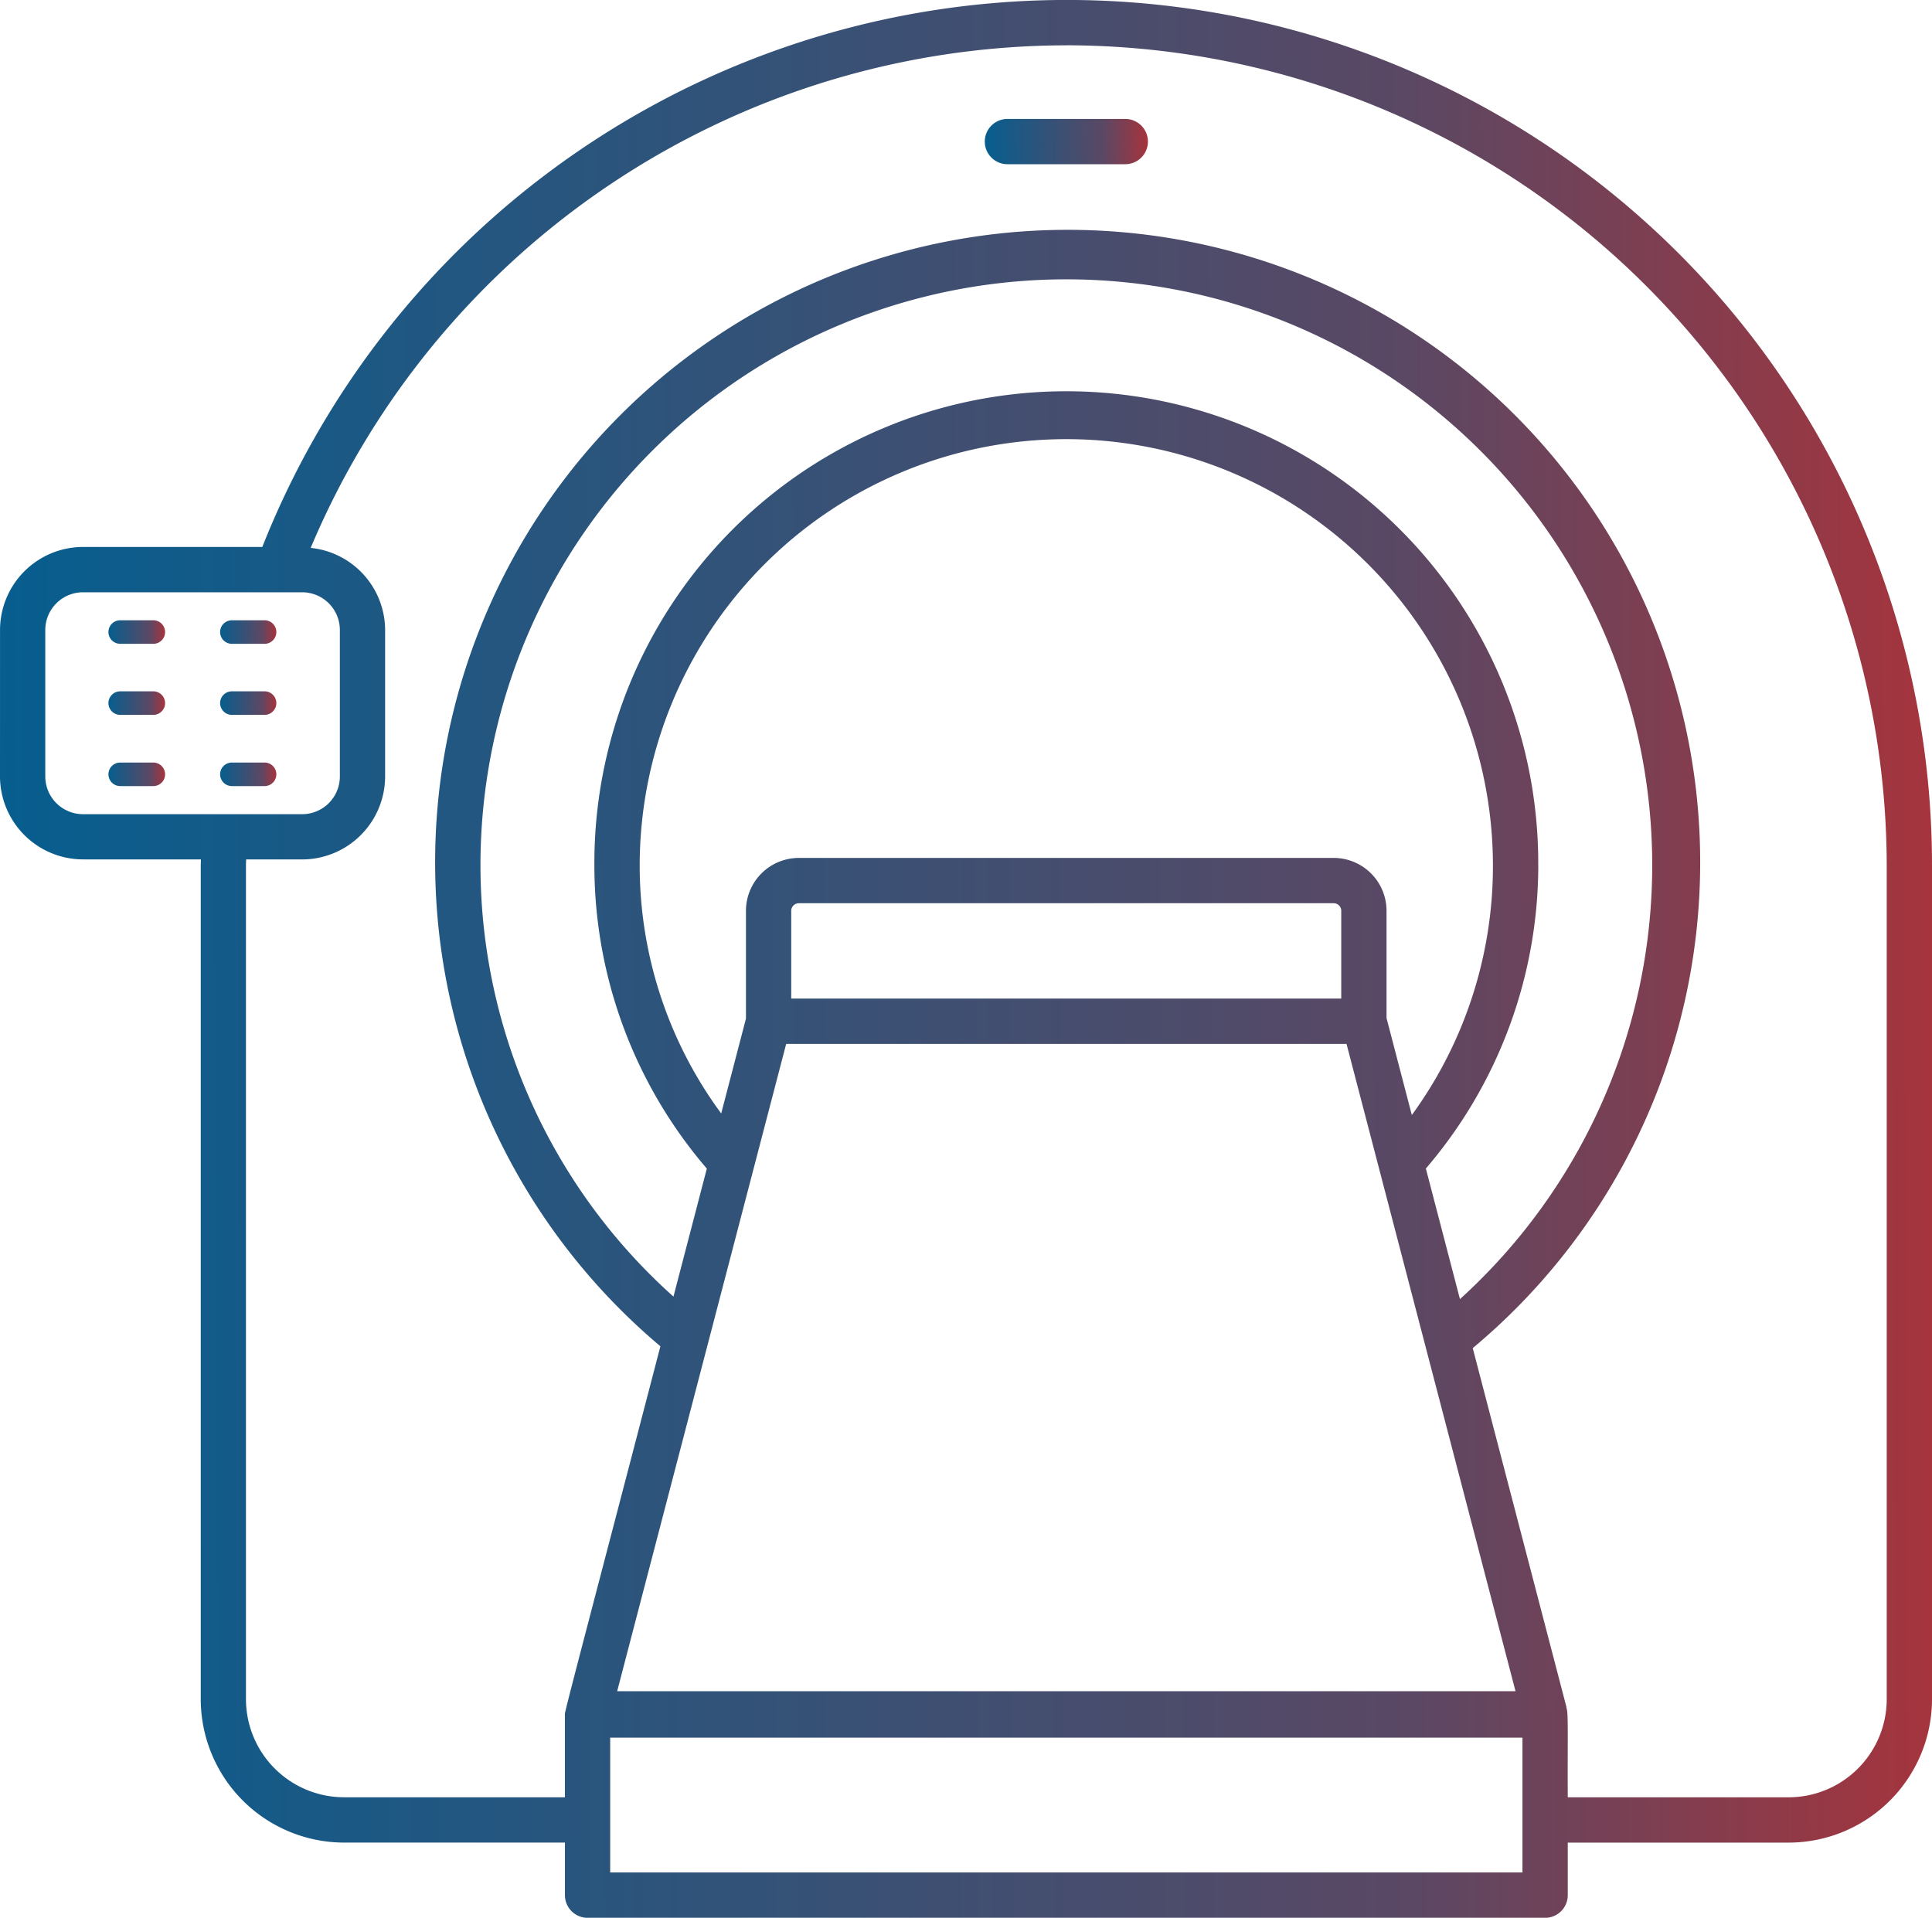 <svg xmlns="http://www.w3.org/2000/svg" xmlns:xlink="http://www.w3.org/1999/xlink" width="133.142" height="132.167" viewBox="0 0 133.142 132.167">
  <defs>
    <linearGradient id="linear-gradient" y1="0.618" x2="1.078" y2="0.613" gradientUnits="objectBoundingBox">
      <stop offset="0" stop-color="#065e8f"/>
      <stop offset="0.674" stop-color="#5a4864"/>
      <stop offset="1" stop-color="#bc2e31"/>
    </linearGradient>
  </defs>
  <g id="Group_157" data-name="Group 157" transform="translate(1)">
    <g id="noun-ct-scan-3241875" transform="translate(-1)">
      <path id="Path_377" data-name="Path 377" d="M90.289,75.695a5.728,5.728,0,0,0,5.721,5.721h8.125c0,.145-.011.29-.011.437v57.44a9.893,9.893,0,0,0,9.882,9.882h15.215V152.8a1.561,1.561,0,0,0,1.56,1.56H196.77a1.561,1.561,0,0,0,1.56-1.56v-3.623h15.219a9.893,9.893,0,0,0,9.882-9.882V81.852A59.621,59.621,0,0,0,108.366,59.884H96.012a5.728,5.728,0,0,0-5.721,5.721Zm104.919,75.539H132.339v-9.293h62.869ZM182.2,81.316H145.337a3.645,3.645,0,0,0-3.641,3.641v7.432l-1.706,6.537a28.793,28.793,0,0,1-5.617-17.072,29.4,29.4,0,1,1,58.8,0,29.132,29.132,0,0,1-5.589,17.18L185.84,92.35V84.956a3.644,3.644,0,0,0-3.64-3.641Zm.52,3.641v6.052H144.816V84.957a.526.526,0,0,1,.52-.52H182.2a.525.525,0,0,1,.521.52Zm13.575-3.1a32.523,32.523,0,1,0-65.045,0A32.082,32.082,0,0,0,139,102.726l-2.3,8.821a39.882,39.882,0,0,1-13.3-29.693,40.375,40.375,0,1,1,67.5,29.867l-2.349-9a32.137,32.137,0,0,0,7.747-20.869ZM144.468,94.131h38.615l11.647,44.613H132.82Zm19.3-68.821a56.607,56.607,0,0,1,56.543,56.543v57.44a6.768,6.768,0,0,1-6.761,6.761H198.33c-.021-3.519.039-5.448-.049-5.989-.085-.412-.054-.269-.06-.3s-.009-.052-.02-.075l-6.42-24.593a43.59,43.59,0,1,0-55.981-.126c-4.319,16.585-6.582,25.1-6.582,25.334v5.747H114a6.768,6.768,0,0,1-6.761-6.761V81.856c0-.146.008-.291.011-.437h3.858a5.727,5.727,0,0,0,5.721-5.721V65.609a5.709,5.709,0,0,0-5.129-5.661,56.573,56.573,0,0,1,52.062-34.635ZM93.41,65.607a2.6,2.6,0,0,1,2.6-2.6h15.1a2.6,2.6,0,0,1,2.6,2.6V75.7a2.6,2.6,0,0,1-2.6,2.6H96.01a2.6,2.6,0,0,1-2.6-2.6Z" transform="translate(-90.289 -22.189)" fill="url(#linear-gradient)"/>
      <path id="Path_378" data-name="Path 378" d="M356.614,57.288h8.122a1.56,1.56,0,0,0,0-3.12h-8.122a1.56,1.56,0,0,0,0,3.12Z" transform="translate(-287.188 -45.971)" fill="url(#linear-gradient)"/>
      <path id="Path_379" data-name="Path 379" d="M120.364,190.584h2.253a.811.811,0,1,0,0-1.622h-2.253a.811.811,0,1,0,0,1.621Z" transform="translate(-112.051 -146.214)" fill="url(#linear-gradient)"/>
      <path id="Path_380" data-name="Path 380" d="M150.274,190.584h2.253a.811.811,0,1,0,0-1.622h-2.253a.811.811,0,1,0,0,1.622Z" transform="translate(-134.294 -146.214)" fill="url(#linear-gradient)"/>
      <path id="Path_381" data-name="Path 381" d="M120.364,209.7h2.253a.811.811,0,1,0,0-1.622h-2.253a.811.811,0,1,0,0,1.621Z" transform="translate(-112.051 -160.433)" fill="url(#linear-gradient)"/>
      <path id="Path_382" data-name="Path 382" d="M150.274,209.7h2.253a.811.811,0,1,0,0-1.622h-2.253a.811.811,0,1,0,0,1.622Z" transform="translate(-134.294 -160.433)" fill="url(#linear-gradient)"/>
      <path id="Path_383" data-name="Path 383" d="M120.364,228.834h2.253a.811.811,0,1,0,0-1.622h-2.253a.811.811,0,1,0,0,1.621Z" transform="translate(-112.051 -174.659)" fill="url(#linear-gradient)"/>
      <path id="Path_384" data-name="Path 384" d="M150.274,228.834h2.253a.811.811,0,1,0,0-1.622h-2.253a.811.811,0,1,0,0,1.622Z" transform="translate(-134.294 -174.659)" fill="url(#linear-gradient)"/>
    </g>
  </g>
</svg>
